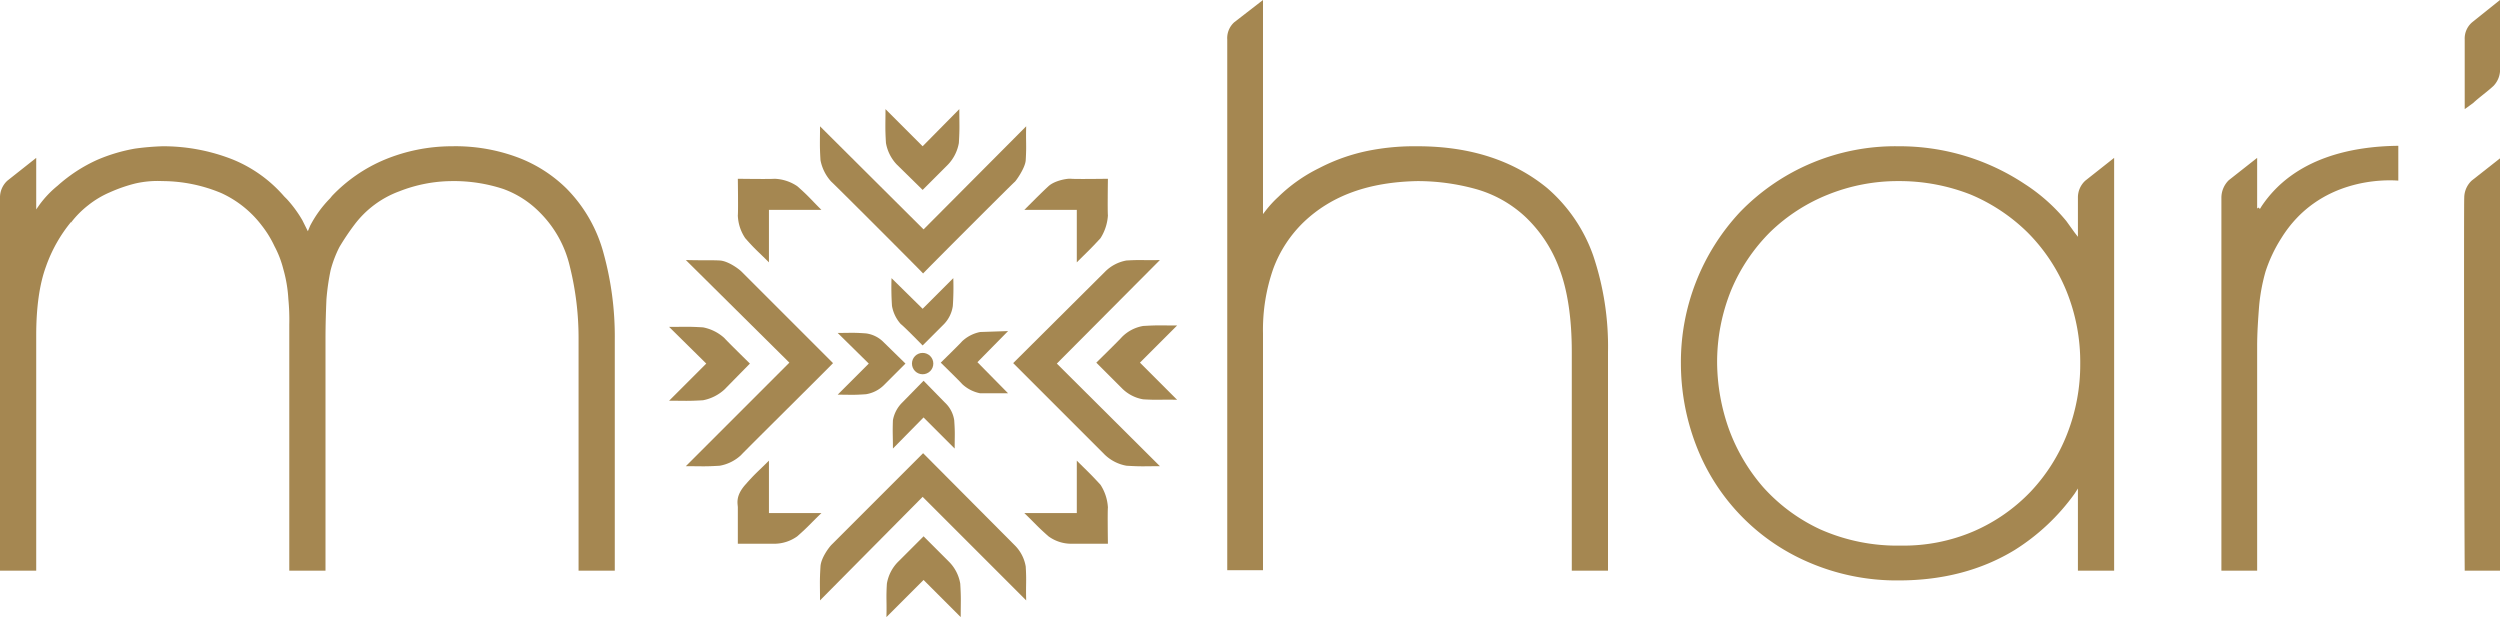 <svg id="Layer_1" data-name="Layer 1" xmlns="http://www.w3.org/2000/svg" viewBox="0 0 538.4 132.9"><defs><style>.cls-1{fill:#a58751;}</style></defs><title>Mohari logo_RGB</title><path class="cls-1" d="M73.1,53.2a52.8,52.8,0,0,1,3.3-4.9A21.3,21.3,0,0,1,86,41.2,31.4,31.4,0,0,1,97.3,39h0a34.1,34.1,0,0,1,11.1,1.7,21.1,21.1,0,0,1,7.9,5.1,24.1,24.1,0,0,1,6.4,11.5,63.9,63.9,0,0,1,1.9,15.8v49.8h7.8V73.1A67.4,67.4,0,0,0,130,54.6a31.3,31.3,0,0,0-8-14h0a30,30,0,0,0-10.5-6.7,38.4,38.4,0,0,0-14.2-2.4h0a37.9,37.9,0,0,0-14.5,2.9,33.6,33.6,0,0,0-11.3,7.8h0l-.4.5a24.5,24.5,0,0,0-4.3,5.9l-.5,1.2-.6-1.2-.6-1.2a26.1,26.1,0,0,0-3.3-4.5h0l-.6-.6h0a29.2,29.2,0,0,0-11.2-8,40.8,40.8,0,0,0-15-2.8,55.6,55.6,0,0,0-5.9.5A36.4,36.4,0,0,0,21,34.4,33.3,33.3,0,0,0,12.4,40a21.9,21.9,0,0,0-3.9,4.1l-.7,1V34L1.6,38.9A4.9,4.9,0,0,0,0,42.6v80.3H7.8V72.2c0-6,.7-11,2.1-14.8a31.6,31.6,0,0,1,5.4-9.6l.4.2-.3-.2A20.4,20.4,0,0,1,19,44.2a20.2,20.2,0,0,1,4.7-2.8,32.4,32.4,0,0,1,5.5-1.9A21.6,21.6,0,0,1,35,39a33,33,0,0,1,12.7,2.6,22.9,22.9,0,0,1,8.7,7A22.7,22.7,0,0,1,59.1,53,21.7,21.7,0,0,1,61,57.9a29.3,29.3,0,0,1,1.1,6.5,46.1,46.1,0,0,1,.2,5.5v53h7.8V73.1c0-3.3.1-6.2.2-8.6a50.1,50.1,0,0,1,.9-6.3A24.7,24.7,0,0,1,73.1,53.2Z"></path><path class="cls-1" d="M280.8,47.8c6-5.7,14-8.6,24.5-8.8a47.1,47.1,0,0,1,12.5,1.7,25.9,25.9,0,0,1,10.7,6,29.1,29.1,0,0,1,7.3,11.1c1.8,4.7,2.7,10.8,2.7,18v47.1h7.8V75.8A61.4,61.4,0,0,0,343.1,55a34.2,34.2,0,0,0-9.9-14.5h0c-7.2-5.9-16.5-9-27.9-9H304a50.2,50.2,0,0,0-9.5,1,40.2,40.2,0,0,0-10.4,3.7,34.1,34.1,0,0,0-8.8,6.2,23.8,23.8,0,0,0-2.6,2.8l-.7.9V0l-6.2,4.8a4.6,4.6,0,0,0-1.5,3.7v18h0v96.3H272V71.8a39.8,39.8,0,0,1,2.2-13.9A26.9,26.9,0,0,1,280.8,47.8Z"></path><path class="cls-1" d="M530.8,122.6h0v.3h7.6V34.1l-6.1,4.8a5.1,5.1,0,0,0-1.6,3.7C530.6,43.3,530.7,110.3,530.8,122.6Z"></path><path class="cls-1" d="M537,18.5a5.1,5.1,0,0,0,1.4-4V0l-6,4.8a4.6,4.6,0,0,0-1.6,3.7v15l1.8-1.3C534,20.9,535.6,19.8,537,18.5Z"></path><path class="cls-1" d="M445,47.6a38.8,38.8,0,0,0-9-8,48.7,48.7,0,0,0-27.1-8.1h0a46.5,46.5,0,0,0-34.2,14.2A47.3,47.3,0,0,0,362,78.3a49.2,49.2,0,0,0,3.2,17.4A44.8,44.8,0,0,0,389.3,121a47.7,47.7,0,0,0,19.6,4h0c9.5,0,17.8-2.2,24.9-6.5a45.8,45.8,0,0,0,13-12.2l.7-1.1v17.7h7.8V34l-6.2,4.9a4.9,4.9,0,0,0-1.6,3.7V51l-.7-.9Zm3,30.7a40.9,40.9,0,0,1-2.8,15.1,38.5,38.5,0,0,1-7.9,12.5,37.7,37.7,0,0,1-12.2,8.5,38.3,38.3,0,0,1-15.7,3.1A40.9,40.9,0,0,1,392,114a37.9,37.9,0,0,1-12.3-9.1,39.9,39.9,0,0,1-7.4-12.6,43.6,43.6,0,0,1-2.5-14,41.1,41.1,0,0,1,3.1-16,38.8,38.8,0,0,1,8.4-12.4,38.3,38.3,0,0,1,12.4-8A40.3,40.3,0,0,1,408.9,39a41.9,41.9,0,0,1,15.5,2.9,39,39,0,0,1,12.3,8.2A38.5,38.5,0,0,1,445,62.6,40.7,40.7,0,0,1,448,78.3Z"></path><path class="cls-1" d="M487,44.5l-.3.5-.3-.3-.3.2V34L480,38.8a5.3,5.3,0,0,0-1.6,3.8v80.3h7.7V74.6c0-2.9.2-5.7.4-8.4a40.1,40.1,0,0,1,1.4-7.7,31.4,31.4,0,0,1,3.4-7.2c8.1-13.1,22.5-12.6,25.2-12.4V31.4C506.9,31.5,494.1,33.8,487,44.5Z"></path><path class="cls-1" d="M190.8,30.8a9,9,0,0,0,2.3,4.6l5.6,5.5,5.5-5.5a9,9,0,0,0,2.3-4.6c.2-3.3.1-3.8.1-7.3l-7.9,8-8-8C190.7,27,190.6,27.5,190.8,30.8Z"></path><path class="cls-1" d="M192.1,65.9a7.9,7.9,0,0,0,1.9,3.9c.6.4,4.7,4.6,4.7,4.6l4.6-4.6a7.1,7.1,0,0,0,1.9-3.9,59,59,0,0,0,.1-6l-6.6,6.6L192,59.9A59,59,0,0,0,192.1,65.9Z"></path><path class="cls-1" d="M206.8,125.7a8.7,8.7,0,0,0-2.4-4.7l-5.5-5.5-5.5,5.5a8.7,8.7,0,0,0-2.4,4.7c-.2,3.3,0,3.7-.1,7.2l8-8,8,8C206.9,129.4,207,129,206.8,125.7Z"></path><path class="cls-1" d="M205.5,90.5a6.5,6.5,0,0,0-2-3.8L198.9,82l-4.6,4.7a7.1,7.1,0,0,0-2,3.8c-.1,2.8,0,3.1,0,6.1l6.6-6.7,6.7,6.7C205.6,93.6,205.7,93.3,205.5,90.5Z"></path><path class="cls-1" d="M253.5,70.1c-3.5,0-3.9-.1-7.3.1a8.4,8.4,0,0,0-4.6,2.4c-.5.6-5.5,5.5-5.5,5.5l5.5,5.5a8.4,8.4,0,0,0,4.6,2.4c3.4.2,3.8,0,7.3.1l-8-8Z"></path><path class="cls-1" d="M211.1,71.5a7.9,7.9,0,0,0-3.9,2c-.4.5-4.6,4.6-4.6,4.6s4.2,4.1,4.6,4.6a7.9,7.9,0,0,0,3.9,2h6l-6.6-6.7,6.6-6.7Z"></path><path class="cls-1" d="M151.4,86.2a9.5,9.5,0,0,0,4.6-2.3l5.5-5.6s-5-4.9-5.5-5.5a9.5,9.5,0,0,0-4.6-2.3c-3.4-.2-3.8-.1-7.3-.1l8,7.9-8,8C147.6,86.3,148,86.4,151.4,86.2Z"></path><path class="cls-1" d="M195,78.3l-4.7-4.6a6.5,6.5,0,0,0-3.8-1.9c-2.8-.2-3.1-.1-6.1-.1l6.7,6.6L180.4,85c3,0,3.3.1,6.1-.1a7.1,7.1,0,0,0,3.8-1.9Z"></path><path class="cls-1" d="M158.9,46.4a9.3,9.3,0,0,0,1.6,4.9c2.2,2.5,2.6,2.7,5.1,5.2V45.2h11.3c-2.5-2.5-2.7-2.9-5.2-5.1a9.3,9.3,0,0,0-4.9-1.6c-.9.1-7.9,0-7.9,0S159,45.5,158.9,46.4Z"></path><path class="cls-1" d="M231.9,45.2V56.5c2.5-2.5,2.8-2.7,5.1-5.2a10.3,10.3,0,0,0,1.6-4.9c-.1-.9,0-7.9,0-7.9s-7,.1-7.9,0-3.6.4-4.9,1.6-2.7,2.6-5.2,5.1Z"></path><path class="cls-1" d="M238.6,109.3a10,10,0,0,0-1.6-4.9c-2.3-2.5-2.6-2.7-5.1-5.2v11.3H220.6c2.5,2.4,2.7,2.8,5.2,5a8.3,8.3,0,0,0,4.9,1.6h7.9S238.5,110.1,238.6,109.3Z"></path><path class="cls-1" d="M165.6,110.5V99.2c-2.5,2.5-2.9,2.7-5.1,5.2s-1.6,4.1-1.6,4.9,0,7.8,0,7.8h7.9a8.5,8.5,0,0,0,4.9-1.6c2.5-2.2,2.7-2.6,5.2-5Z"></path><circle class="cls-1" cx="198.7" cy="78.3" r="2.3"></circle><path class="cls-1" d="M220.9,122a8.4,8.4,0,0,0-2.4-4.6L198.8,97.6h0l-19.7,19.7c-.6.6-2.3,2.9-2.4,4.7-.2,3.3-.1,3.7-.1,7.3L198.7,107,221,129.3C220.9,125.7,221.1,125.3,220.9,122Z"></path><path class="cls-1" d="M176.7,34.5a9.5,9.5,0,0,0,2.3,4.6c.4.3,19.7,19.6,19.8,19.8h0c.1-.2,19.5-19.6,19.7-19.7s2.3-3,2.4-4.7c.2-3.4,0-3.8.1-7.3L198.9,49.4,176.6,27.2C176.6,30.7,176.5,31.1,176.7,34.5Z"></path><path class="cls-1" d="M179.4,78.2h0L159.7,58.5c-.6-.6-2.9-2.3-4.7-2.4s-3.7,0-7.3-.1L170,78.1l-22.3,22.3c3.6,0,4,.1,7.3-.1a9,9,0,0,0,4.6-2.3C159.9,97.6,179.3,78.4,179.4,78.2Z"></path><path class="cls-1" d="M249.8,56c-3.5.1-3.9-.1-7.2.1a8.6,8.6,0,0,0-4.6,2.4L218.2,78.2h0l19.7,19.7a9,9,0,0,0,4.7,2.4c3.3.2,3.7.1,7.2.1L227.6,78.3Z"></path></svg>